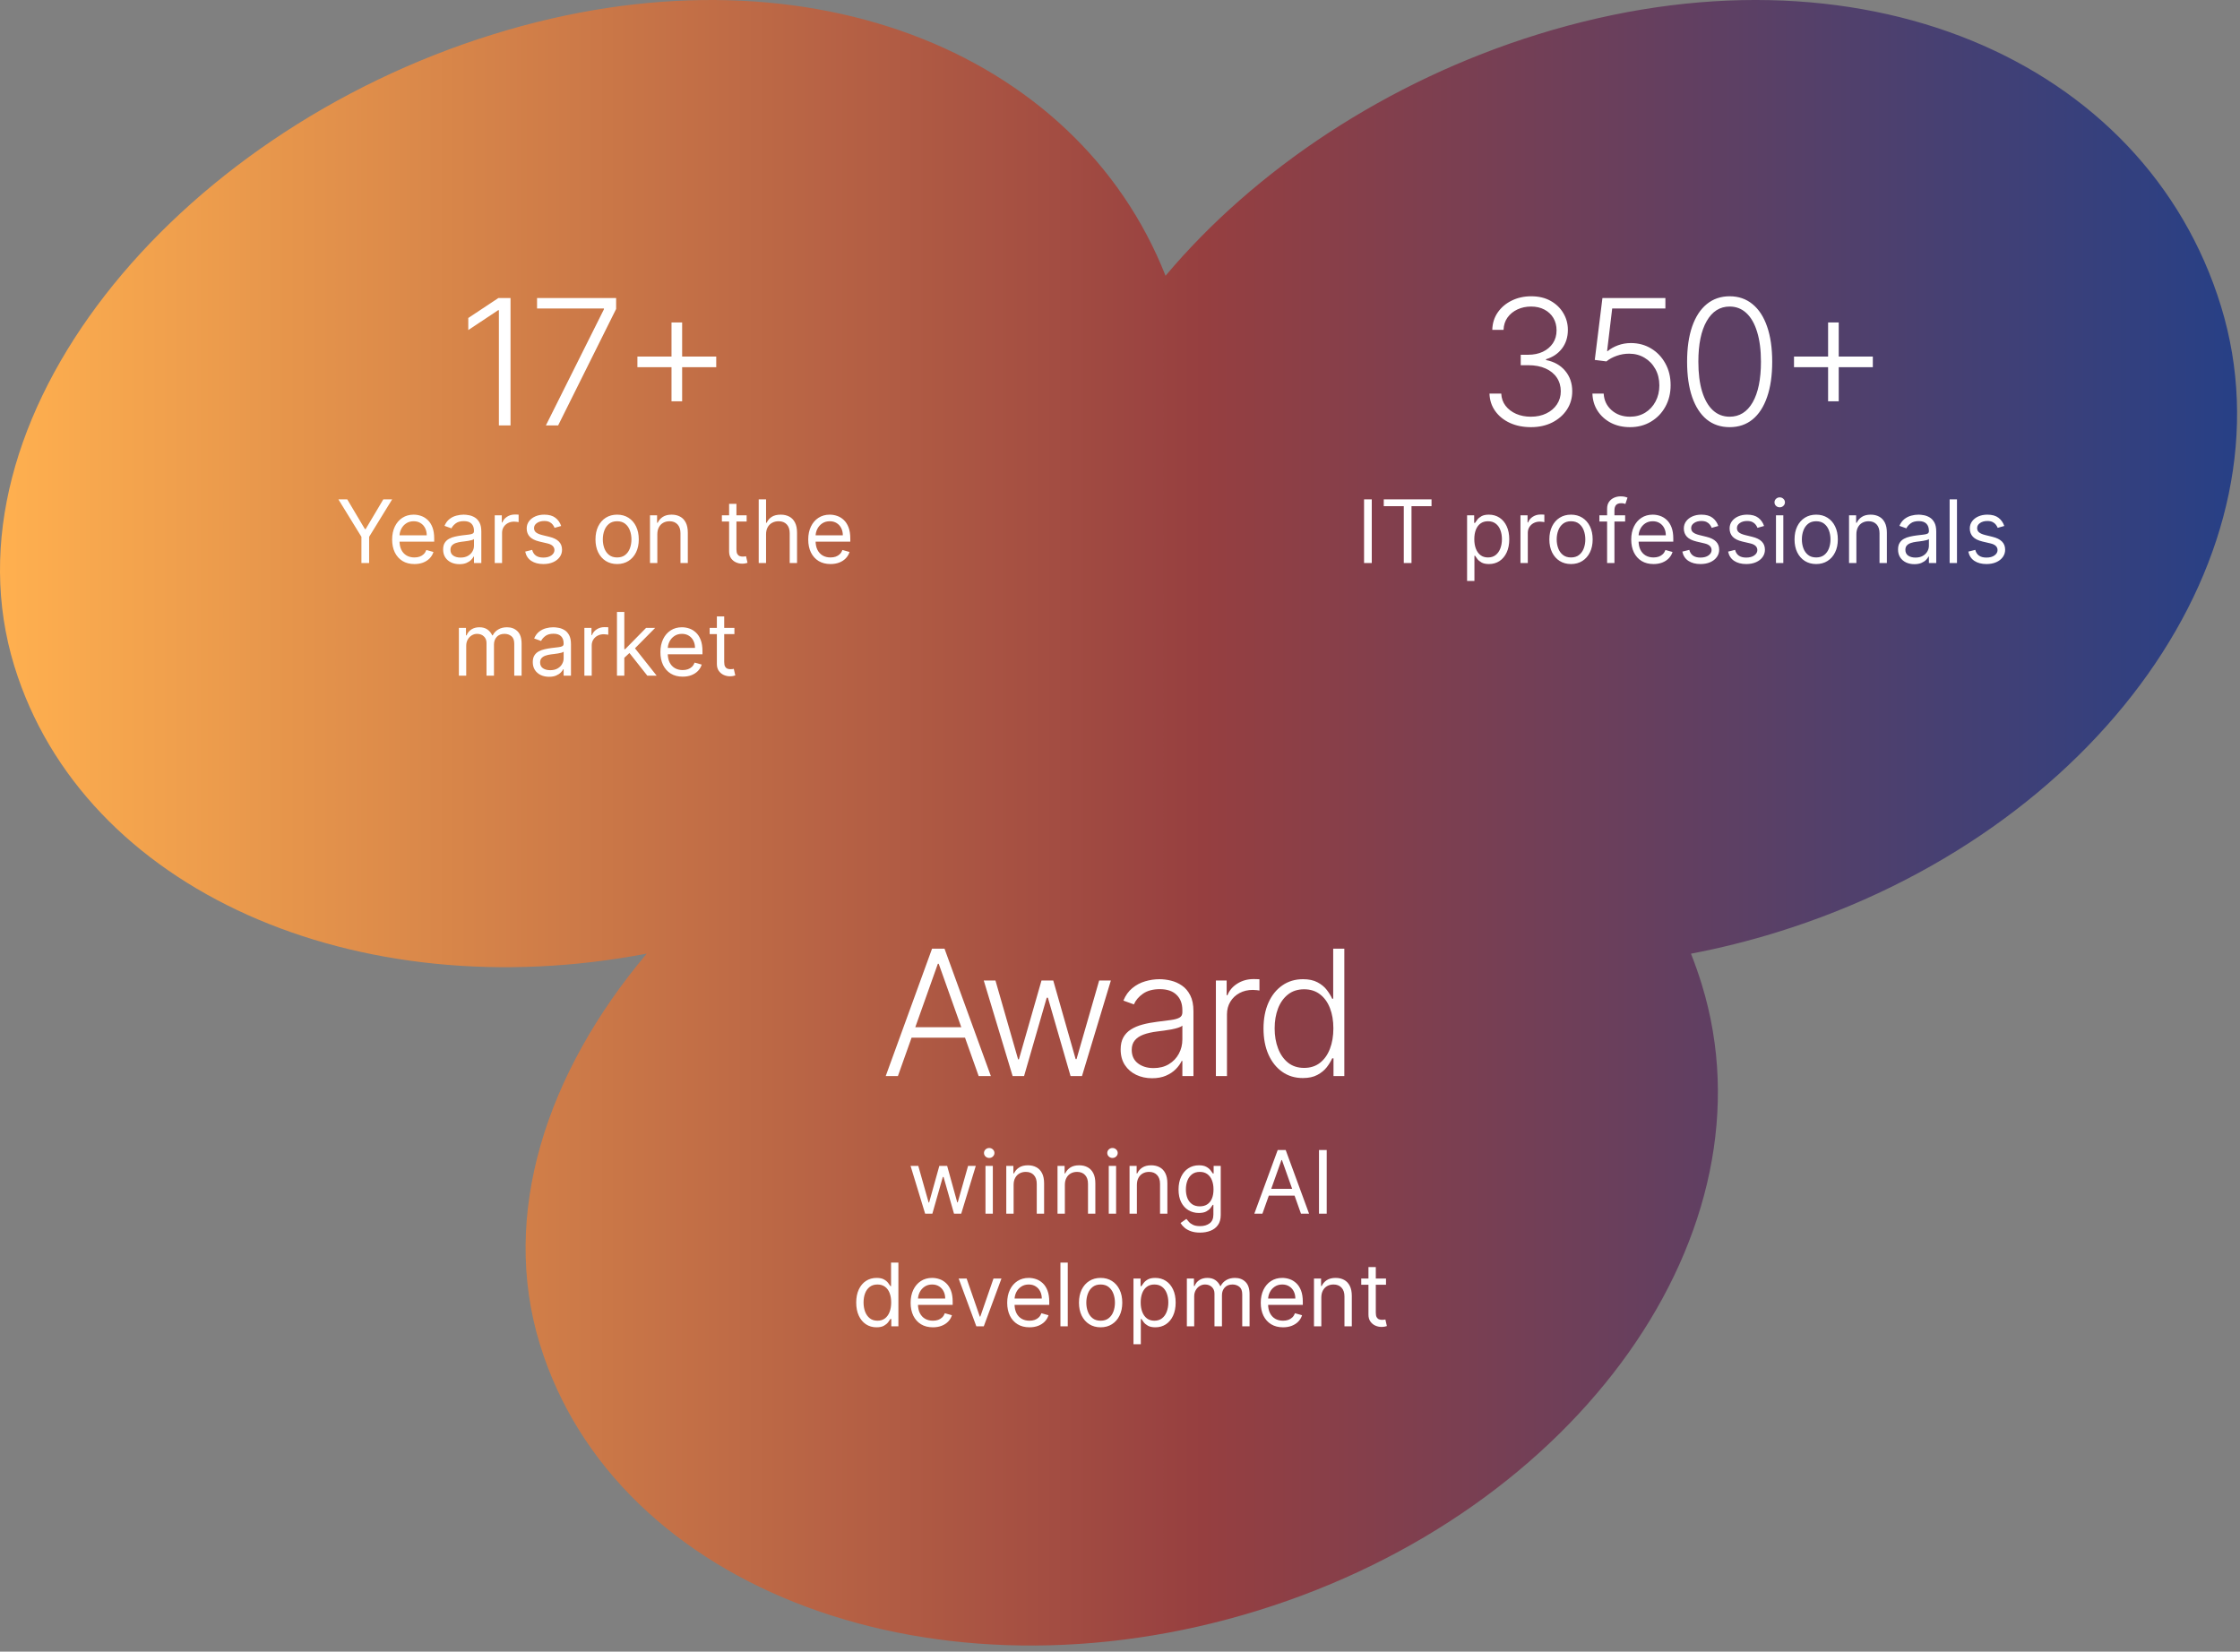 <svg width="358" height="264" viewBox="0 0 358 264" fill="none" xmlns="http://www.w3.org/2000/svg">
<rect x="0" y="0" width="358" height="264" fill="#808080" stroke="none"/>
<path d="M245.831 5.476C297.107 -10.416 342.842 9.554 354.957 48.928C367.072 88.302 335.325 133.104 284.049 148.996C279.442 150.424 274.835 151.567 270.255 152.441C270.889 154.043 271.466 155.681 271.98 157.354C284.095 196.728 252.348 241.529 201.072 257.421C149.796 273.312 98.407 254.277 86.293 214.902C79.883 194.069 87.335 171.456 103.369 152.424C56.936 161.325 13.326 142.337 2.293 106.477C-9.821 67.102 27.578 21.367 78.855 5.476C127.98 -9.749 172.018 7.943 186.279 44.078C200.551 27.105 221.647 12.971 245.831 5.476Z" fill="url(#paint0_linear_25350_34023)"/>
<path d="M81.593 47.636V68H79.734V49.585H79.614L74.842 52.757V50.828L79.654 47.636H81.593ZM87.244 68L96.521 49.436V49.307H85.832V47.636H98.47V49.386L89.203 68H87.244ZM107.321 64.142V51.544H109.021V64.142H107.321ZM101.872 58.693V56.993H114.47V58.693H101.872Z" fill="white"/>
<path d="M54.084 79.818H55.496L58.32 84.571H58.439L61.263 79.818H62.675L58.996 85.804V90H57.763V85.804L54.084 79.818ZM66.232 90.159C65.496 90.159 64.862 89.997 64.328 89.672C63.798 89.344 63.389 88.886 63.1 88.3C62.815 87.71 62.672 87.024 62.672 86.242C62.672 85.459 62.815 84.77 63.1 84.173C63.389 83.573 63.789 83.106 64.303 82.771C64.82 82.433 65.424 82.264 66.113 82.264C66.511 82.264 66.903 82.331 67.291 82.463C67.679 82.596 68.032 82.811 68.35 83.109C68.668 83.404 68.922 83.796 69.111 84.283C69.3 84.77 69.394 85.37 69.394 86.082V86.579H63.508V85.565H68.201C68.201 85.135 68.115 84.75 67.942 84.412C67.773 84.074 67.531 83.807 67.217 83.612C66.905 83.416 66.537 83.318 66.113 83.318C65.646 83.318 65.241 83.434 64.9 83.666C64.562 83.895 64.302 84.193 64.119 84.561C63.937 84.929 63.846 85.323 63.846 85.744V86.421C63.846 86.997 63.945 87.486 64.144 87.887C64.346 88.285 64.626 88.588 64.984 88.797C65.342 89.002 65.758 89.105 66.232 89.105C66.54 89.105 66.819 89.062 67.067 88.976C67.319 88.886 67.536 88.754 67.719 88.578C67.901 88.399 68.042 88.177 68.141 87.912L69.275 88.23C69.156 88.615 68.955 88.953 68.673 89.244C68.391 89.533 68.043 89.758 67.629 89.921C67.215 90.079 66.749 90.159 66.232 90.159ZM73.426 90.179C72.942 90.179 72.503 90.088 72.109 89.906C71.714 89.72 71.401 89.453 71.169 89.105C70.937 88.754 70.821 88.329 70.821 87.832C70.821 87.395 70.907 87.04 71.079 86.769C71.252 86.493 71.482 86.278 71.771 86.122C72.059 85.966 72.377 85.85 72.725 85.774C73.076 85.695 73.429 85.632 73.784 85.585C74.248 85.526 74.624 85.481 74.913 85.451C75.204 85.418 75.416 85.363 75.549 85.287C75.685 85.211 75.753 85.078 75.753 84.889V84.849C75.753 84.359 75.619 83.978 75.35 83.706C75.085 83.434 74.682 83.298 74.142 83.298C73.582 83.298 73.143 83.421 72.825 83.666C72.506 83.912 72.283 84.173 72.153 84.452L71.04 84.054C71.239 83.59 71.504 83.229 71.835 82.97C72.17 82.708 72.534 82.526 72.929 82.423C73.327 82.317 73.718 82.264 74.102 82.264C74.347 82.264 74.629 82.294 74.947 82.354C75.269 82.41 75.579 82.528 75.877 82.707C76.179 82.886 76.429 83.156 76.628 83.517C76.827 83.878 76.926 84.362 76.926 84.969V90H75.753V88.966H75.693C75.614 89.132 75.481 89.309 75.295 89.498C75.11 89.687 74.863 89.847 74.555 89.98C74.246 90.113 73.87 90.179 73.426 90.179ZM73.605 89.125C74.069 89.125 74.46 89.034 74.778 88.852C75.1 88.669 75.342 88.434 75.504 88.146C75.67 87.857 75.753 87.554 75.753 87.236V86.162C75.703 86.222 75.594 86.276 75.425 86.326C75.259 86.372 75.067 86.414 74.848 86.45C74.632 86.483 74.422 86.513 74.217 86.54C74.014 86.563 73.85 86.583 73.724 86.599C73.419 86.639 73.134 86.704 72.869 86.793C72.607 86.879 72.395 87.01 72.233 87.186C72.074 87.358 71.994 87.594 71.994 87.892C71.994 88.3 72.145 88.608 72.447 88.817C72.752 89.022 73.138 89.125 73.605 89.125ZM79.068 90V82.364H80.201V83.517H80.281C80.42 83.139 80.672 82.833 81.036 82.597C81.401 82.362 81.812 82.244 82.269 82.244C82.356 82.244 82.463 82.246 82.593 82.249C82.722 82.253 82.82 82.258 82.886 82.264V83.457C82.846 83.447 82.755 83.433 82.612 83.413C82.473 83.389 82.326 83.378 82.17 83.378C81.799 83.378 81.467 83.456 81.176 83.612C80.887 83.764 80.659 83.976 80.49 84.248C80.324 84.516 80.241 84.823 80.241 85.168V90H79.068ZM89.686 84.074L88.632 84.372C88.565 84.197 88.468 84.026 88.338 83.86C88.212 83.691 88.04 83.552 87.821 83.442C87.603 83.333 87.323 83.278 86.981 83.278C86.514 83.278 86.124 83.386 85.813 83.602C85.505 83.814 85.35 84.084 85.35 84.412C85.35 84.704 85.457 84.934 85.669 85.103C85.881 85.272 86.212 85.413 86.663 85.526L87.796 85.804C88.479 85.97 88.988 86.223 89.323 86.565C89.657 86.903 89.825 87.338 89.825 87.872C89.825 88.31 89.699 88.701 89.447 89.046C89.198 89.39 88.85 89.662 88.403 89.861C87.956 90.06 87.435 90.159 86.842 90.159C86.063 90.159 85.418 89.99 84.908 89.652C84.398 89.314 84.074 88.82 83.939 88.171L85.052 87.892C85.158 88.303 85.359 88.611 85.654 88.817C85.952 89.022 86.341 89.125 86.822 89.125C87.369 89.125 87.803 89.009 88.125 88.777C88.449 88.542 88.612 88.26 88.612 87.932C88.612 87.667 88.519 87.445 88.333 87.266C88.148 87.083 87.863 86.947 87.478 86.858L86.206 86.56C85.506 86.394 84.993 86.137 84.664 85.789C84.34 85.438 84.177 84.999 84.177 84.472C84.177 84.041 84.298 83.66 84.54 83.328C84.785 82.997 85.118 82.737 85.539 82.548C85.964 82.359 86.444 82.264 86.981 82.264C87.737 82.264 88.33 82.43 88.761 82.761C89.195 83.093 89.503 83.53 89.686 84.074ZM98.631 90.159C97.941 90.159 97.337 89.995 96.816 89.667C96.299 89.339 95.895 88.88 95.603 88.29C95.315 87.7 95.171 87.01 95.171 86.222C95.171 85.426 95.315 84.732 95.603 84.138C95.895 83.545 96.299 83.085 96.816 82.756C97.337 82.428 97.941 82.264 98.631 82.264C99.32 82.264 99.923 82.428 100.44 82.756C100.961 83.085 101.365 83.545 101.654 84.138C101.945 84.732 102.091 85.426 102.091 86.222C102.091 87.01 101.945 87.7 101.654 88.29C101.365 88.88 100.961 89.339 100.44 89.667C99.923 89.995 99.32 90.159 98.631 90.159ZM98.631 89.105C99.154 89.105 99.585 88.971 99.923 88.702C100.261 88.434 100.512 88.081 100.674 87.644C100.837 87.206 100.918 86.732 100.918 86.222C100.918 85.711 100.837 85.236 100.674 84.795C100.512 84.354 100.261 83.998 99.923 83.726C99.585 83.454 99.154 83.318 98.631 83.318C98.107 83.318 97.676 83.454 97.338 83.726C97 83.998 96.75 84.354 96.588 84.795C96.425 85.236 96.344 85.711 96.344 86.222C96.344 86.732 96.425 87.206 96.588 87.644C96.75 88.081 97 88.434 97.338 88.702C97.676 88.971 98.107 89.105 98.631 89.105ZM105.055 85.406V90H103.882V82.364H105.016V83.557H105.115C105.294 83.169 105.566 82.858 105.93 82.622C106.295 82.383 106.766 82.264 107.342 82.264C107.859 82.264 108.312 82.37 108.7 82.582C109.087 82.791 109.389 83.109 109.604 83.537C109.82 83.961 109.928 84.498 109.928 85.148V90H108.754V85.227C108.754 84.627 108.598 84.16 108.287 83.825C107.975 83.487 107.548 83.318 107.004 83.318C106.63 83.318 106.295 83.399 106 83.562C105.708 83.724 105.478 83.961 105.309 84.273C105.14 84.584 105.055 84.962 105.055 85.406ZM119.33 82.364V83.358H115.373V82.364H119.33ZM116.526 80.534H117.699V87.812C117.699 88.144 117.747 88.392 117.844 88.558C117.943 88.721 118.069 88.83 118.221 88.886C118.377 88.939 118.541 88.966 118.714 88.966C118.843 88.966 118.949 88.959 119.032 88.946C119.115 88.93 119.181 88.916 119.231 88.906L119.469 89.96C119.39 89.99 119.279 90.02 119.136 90.05C118.994 90.083 118.813 90.099 118.594 90.099C118.263 90.099 117.938 90.028 117.62 89.886C117.305 89.743 117.043 89.526 116.834 89.234C116.629 88.943 116.526 88.575 116.526 88.131V80.534ZM122.432 85.406V90H121.259V79.818H122.432V83.557H122.532C122.711 83.162 122.979 82.849 123.337 82.617C123.698 82.382 124.179 82.264 124.779 82.264C125.299 82.264 125.755 82.369 126.146 82.577C126.537 82.783 126.84 83.099 127.056 83.527C127.275 83.951 127.384 84.492 127.384 85.148V90H126.211V85.227C126.211 84.621 126.053 84.152 125.738 83.82C125.427 83.486 124.994 83.318 124.441 83.318C124.056 83.318 123.712 83.399 123.407 83.562C123.105 83.724 122.866 83.961 122.691 84.273C122.518 84.584 122.432 84.962 122.432 85.406ZM132.732 90.159C131.996 90.159 131.362 89.997 130.828 89.672C130.298 89.344 129.888 88.886 129.6 88.3C129.315 87.71 129.173 87.024 129.173 86.242C129.173 85.459 129.315 84.77 129.6 84.173C129.888 83.573 130.289 83.106 130.803 82.771C131.32 82.433 131.923 82.264 132.613 82.264C133.011 82.264 133.403 82.331 133.791 82.463C134.179 82.596 134.532 82.811 134.85 83.109C135.168 83.404 135.422 83.796 135.611 84.283C135.8 84.77 135.894 85.37 135.894 86.082V86.579H130.008V85.565H134.701C134.701 85.135 134.615 84.75 134.442 84.412C134.273 84.074 134.031 83.807 133.717 83.612C133.405 83.416 133.037 83.318 132.613 83.318C132.146 83.318 131.741 83.434 131.4 83.666C131.062 83.895 130.802 84.193 130.619 84.561C130.437 84.929 130.346 85.323 130.346 85.744V86.421C130.346 86.997 130.445 87.486 130.644 87.887C130.846 88.285 131.126 88.588 131.484 88.797C131.842 89.002 132.258 89.105 132.732 89.105C133.04 89.105 133.319 89.062 133.567 88.976C133.819 88.886 134.036 88.754 134.219 88.578C134.401 88.399 134.542 88.177 134.641 87.912L135.775 88.23C135.655 88.615 135.455 88.953 135.173 89.244C134.892 89.533 134.544 89.758 134.129 89.921C133.715 90.079 133.249 90.159 132.732 90.159ZM73.339 108V100.364H74.473V101.557H74.572C74.731 101.149 74.988 100.833 75.343 100.607C75.697 100.379 76.123 100.264 76.62 100.264C77.124 100.264 77.543 100.379 77.878 100.607C78.216 100.833 78.48 101.149 78.669 101.557H78.748C78.944 101.162 79.237 100.849 79.628 100.617C80.019 100.382 80.488 100.264 81.035 100.264C81.718 100.264 82.276 100.478 82.71 100.906C83.145 101.33 83.362 101.991 83.362 102.889V108H82.189V102.889C82.189 102.326 82.034 101.923 81.726 101.681C81.418 101.439 81.055 101.318 80.637 101.318C80.1 101.318 79.684 101.481 79.389 101.805C79.094 102.127 78.947 102.535 78.947 103.028V108H77.754V102.77C77.754 102.336 77.613 101.986 77.331 101.721C77.05 101.452 76.687 101.318 76.243 101.318C75.938 101.318 75.653 101.399 75.387 101.562C75.126 101.724 74.913 101.95 74.751 102.238C74.592 102.523 74.512 102.853 74.512 103.227V108H73.339ZM87.754 108.179C87.27 108.179 86.831 108.088 86.437 107.906C86.042 107.72 85.729 107.453 85.497 107.105C85.265 106.754 85.149 106.33 85.149 105.832C85.149 105.395 85.235 105.04 85.408 104.768C85.58 104.493 85.81 104.278 86.099 104.122C86.387 103.966 86.705 103.85 87.053 103.774C87.405 103.695 87.757 103.632 88.112 103.585C88.576 103.526 88.952 103.481 89.241 103.451C89.532 103.418 89.745 103.363 89.877 103.287C90.013 103.211 90.081 103.078 90.081 102.889V102.849C90.081 102.359 89.947 101.978 89.678 101.706C89.413 101.434 89.01 101.298 88.47 101.298C87.91 101.298 87.471 101.421 87.153 101.666C86.835 101.911 86.611 102.173 86.481 102.452L85.368 102.054C85.567 101.59 85.832 101.229 86.163 100.97C86.498 100.708 86.863 100.526 87.257 100.423C87.655 100.317 88.046 100.264 88.43 100.264C88.676 100.264 88.957 100.294 89.275 100.354C89.597 100.41 89.907 100.528 90.205 100.707C90.507 100.886 90.757 101.156 90.956 101.517C91.155 101.878 91.254 102.362 91.254 102.969V108H90.081V106.966H90.021C89.942 107.132 89.809 107.309 89.624 107.498C89.438 107.687 89.191 107.848 88.883 107.98C88.575 108.113 88.198 108.179 87.754 108.179ZM87.933 107.125C88.397 107.125 88.788 107.034 89.106 106.852C89.428 106.669 89.67 106.434 89.832 106.146C89.998 105.857 90.081 105.554 90.081 105.236V104.162C90.031 104.222 89.922 104.276 89.753 104.326C89.587 104.372 89.395 104.414 89.176 104.45C88.961 104.483 88.75 104.513 88.545 104.54C88.343 104.563 88.178 104.583 88.052 104.599C87.748 104.639 87.463 104.704 87.197 104.793C86.936 104.879 86.723 105.01 86.561 105.186C86.402 105.358 86.322 105.594 86.322 105.892C86.322 106.3 86.473 106.608 86.775 106.817C87.08 107.022 87.466 107.125 87.933 107.125ZM93.396 108V100.364H94.529V101.517H94.609C94.748 101.139 95 100.833 95.365 100.597C95.729 100.362 96.14 100.244 96.597 100.244C96.684 100.244 96.791 100.246 96.921 100.249C97.05 100.253 97.148 100.258 97.214 100.264V101.457C97.174 101.447 97.083 101.433 96.941 101.413C96.801 101.389 96.654 101.378 96.498 101.378C96.127 101.378 95.795 101.456 95.504 101.612C95.215 101.764 94.987 101.976 94.818 102.248C94.652 102.516 94.569 102.823 94.569 103.168V108H93.396ZM99.698 105.216L99.679 103.764H99.917L103.258 100.364H104.71L101.15 103.963H101.051L99.698 105.216ZM98.605 108V97.818H99.778V108H98.605ZM103.457 108L100.474 104.222L101.309 103.406L104.948 108H103.457ZM109.107 108.159C108.371 108.159 107.737 107.997 107.203 107.672C106.673 107.344 106.263 106.886 105.975 106.3C105.69 105.71 105.548 105.024 105.548 104.241C105.548 103.459 105.69 102.77 105.975 102.173C106.263 101.573 106.664 101.106 107.178 100.771C107.695 100.433 108.298 100.264 108.988 100.264C109.386 100.264 109.778 100.33 110.166 100.463C110.554 100.596 110.907 100.811 111.225 101.109C111.543 101.404 111.797 101.795 111.986 102.283C112.175 102.77 112.269 103.37 112.269 104.082V104.58H106.383V103.565H111.076C111.076 103.134 110.99 102.75 110.817 102.412C110.648 102.074 110.406 101.807 110.092 101.612C109.78 101.416 109.412 101.318 108.988 101.318C108.521 101.318 108.116 101.434 107.775 101.666C107.437 101.895 107.177 102.193 106.994 102.561C106.812 102.929 106.721 103.323 106.721 103.744V104.42C106.721 104.997 106.82 105.486 107.019 105.887C107.221 106.285 107.501 106.588 107.859 106.797C108.217 107.002 108.633 107.105 109.107 107.105C109.415 107.105 109.694 107.062 109.942 106.976C110.194 106.886 110.411 106.754 110.594 106.578C110.776 106.399 110.917 106.177 111.016 105.912L112.15 106.23C112.03 106.615 111.83 106.953 111.548 107.244C111.267 107.533 110.919 107.758 110.504 107.92C110.09 108.08 109.624 108.159 109.107 108.159ZM117.375 100.364V101.358H113.418V100.364H117.375ZM114.571 98.534H115.744V105.812C115.744 106.144 115.792 106.393 115.888 106.558C115.988 106.721 116.114 106.83 116.266 106.886C116.422 106.939 116.586 106.966 116.758 106.966C116.888 106.966 116.994 106.959 117.077 106.946C117.16 106.929 117.226 106.916 117.276 106.906L117.514 107.96C117.435 107.99 117.324 108.02 117.181 108.05C117.039 108.083 116.858 108.099 116.639 108.099C116.308 108.099 115.983 108.028 115.665 107.886C115.35 107.743 115.088 107.526 114.879 107.234C114.674 106.943 114.571 106.575 114.571 106.131V98.534Z" fill="white"/>
<path d="M244.674 68.278C243.422 68.278 242.301 68.053 241.314 67.602C240.326 67.145 239.544 66.512 238.967 65.703C238.39 64.894 238.085 63.963 238.052 62.909H239.932C239.965 63.651 240.193 64.301 240.618 64.858C241.042 65.408 241.605 65.839 242.308 66.151C243.011 66.456 243.793 66.608 244.655 66.608C245.596 66.608 246.424 66.432 247.14 66.081C247.863 65.73 248.426 65.249 248.831 64.639C249.242 64.023 249.447 63.327 249.447 62.551C249.447 61.729 249.238 61.003 248.821 60.374C248.403 59.744 247.803 59.253 247.021 58.902C246.246 58.551 245.317 58.375 244.237 58.375H243.044V56.705H244.237C245.119 56.705 245.898 56.545 246.574 56.227C247.256 55.903 247.793 55.448 248.184 54.865C248.576 54.282 248.771 53.596 248.771 52.807C248.771 52.058 248.602 51.398 248.264 50.828C247.926 50.258 247.449 49.811 246.832 49.486C246.222 49.161 245.51 48.999 244.694 48.999C243.906 48.999 243.183 49.151 242.527 49.456C241.871 49.761 241.34 50.192 240.936 50.749C240.538 51.305 240.326 51.965 240.299 52.727H238.5C238.526 51.667 238.818 50.735 239.375 49.933C239.938 49.124 240.684 48.495 241.612 48.044C242.547 47.587 243.581 47.358 244.714 47.358C245.914 47.358 246.951 47.603 247.826 48.094C248.701 48.584 249.378 49.237 249.855 50.053C250.339 50.861 250.581 51.753 250.581 52.727C250.581 53.887 250.266 54.882 249.636 55.71C249.006 56.532 248.158 57.102 247.091 57.42V57.55C248.39 57.808 249.411 58.385 250.153 59.28C250.902 60.168 251.277 61.258 251.277 62.551C251.277 63.638 250.992 64.616 250.422 65.484C249.852 66.346 249.069 67.029 248.075 67.533C247.087 68.03 245.954 68.278 244.674 68.278ZM260.508 68.278C259.374 68.278 258.36 68.05 257.465 67.592C256.577 67.128 255.867 66.492 255.337 65.683C254.813 64.874 254.535 63.95 254.502 62.909H256.302C256.361 63.99 256.786 64.878 257.574 65.574C258.363 66.263 259.341 66.608 260.508 66.608C261.416 66.608 262.224 66.392 262.934 65.962C263.643 65.524 264.197 64.928 264.594 64.172C264.999 63.41 265.201 62.551 265.201 61.597C265.194 60.602 264.979 59.727 264.554 58.972C264.13 58.209 263.554 57.613 262.824 57.182C262.102 56.751 261.29 56.535 260.388 56.535C259.706 56.529 259.036 56.642 258.38 56.874C257.724 57.106 257.177 57.404 256.739 57.769L254.88 57.53L256.103 47.636H266.165V49.307H257.664L256.849 56.118H256.948C257.399 55.74 257.946 55.432 258.589 55.193C259.238 54.955 259.924 54.835 260.647 54.835C261.847 54.835 262.924 55.124 263.878 55.7C264.84 56.277 265.599 57.072 266.155 58.087C266.719 59.094 267.001 60.254 267.001 61.567C267.001 62.853 266.719 64.003 266.155 65.017C265.599 66.025 264.83 66.82 263.849 67.403C262.874 67.987 261.76 68.278 260.508 68.278ZM276.435 68.278C275.003 68.278 273.78 67.867 272.766 67.046C271.759 66.217 270.983 65.02 270.439 63.456C269.903 61.892 269.634 60.012 269.634 57.818C269.634 55.631 269.903 53.758 270.439 52.2C270.983 50.636 271.762 49.439 272.776 48.611C273.797 47.776 275.017 47.358 276.435 47.358C277.854 47.358 279.07 47.776 280.084 48.611C281.105 49.439 281.884 50.636 282.421 52.2C282.965 53.758 283.236 55.631 283.236 57.818C283.236 60.012 282.965 61.892 282.421 63.456C281.884 65.02 281.109 66.217 280.094 67.046C279.087 67.867 277.867 68.278 276.435 68.278ZM276.435 66.608C278.006 66.608 279.233 65.842 280.114 64.311C280.996 62.773 281.437 60.609 281.437 57.818C281.437 55.962 281.234 54.378 280.83 53.065C280.432 51.746 279.859 50.739 279.11 50.043C278.367 49.347 277.476 48.999 276.435 48.999C274.877 48.999 273.654 49.774 272.766 51.325C271.878 52.87 271.434 55.034 271.434 57.818C271.434 59.674 271.633 61.258 272.03 62.571C272.435 63.883 273.008 64.885 273.751 65.574C274.5 66.263 275.394 66.608 276.435 66.608ZM292.169 64.142V51.544H293.869V64.142H292.169ZM286.72 58.693V56.993H299.318V58.693H286.72Z" fill="white"/>
<path d="M219.238 79.818V90H218.005V79.818H219.238ZM221.154 80.912V79.818H228.79V80.912H225.588V90H224.355V80.912H221.154ZM234.471 92.864V82.364H235.605V83.577H235.744C235.83 83.444 235.95 83.275 236.102 83.07C236.258 82.861 236.48 82.675 236.768 82.513C237.06 82.347 237.454 82.264 237.951 82.264C238.594 82.264 239.161 82.425 239.652 82.746C240.142 83.068 240.525 83.524 240.8 84.114C241.075 84.704 241.213 85.4 241.213 86.202C241.213 87.01 241.075 87.711 240.8 88.305C240.525 88.895 240.144 89.352 239.657 89.677C239.169 89.998 238.608 90.159 237.971 90.159C237.481 90.159 237.088 90.078 236.793 89.915C236.498 89.75 236.271 89.562 236.112 89.354C235.953 89.142 235.83 88.966 235.744 88.827H235.645V92.864H234.471ZM235.625 86.182C235.625 86.758 235.709 87.267 235.878 87.708C236.047 88.146 236.294 88.489 236.619 88.737C236.944 88.983 237.342 89.105 237.812 89.105C238.303 89.105 238.712 88.976 239.04 88.717C239.372 88.456 239.62 88.104 239.786 87.663C239.955 87.219 240.04 86.725 240.04 86.182C240.04 85.645 239.957 85.161 239.791 84.73C239.629 84.296 239.382 83.953 239.05 83.701C238.722 83.446 238.309 83.318 237.812 83.318C237.335 83.318 236.934 83.439 236.609 83.681C236.284 83.92 236.039 84.254 235.873 84.685C235.708 85.113 235.625 85.612 235.625 86.182ZM243.003 90V82.364H244.136V83.517H244.216C244.355 83.139 244.607 82.833 244.971 82.597C245.336 82.362 245.747 82.244 246.204 82.244C246.29 82.244 246.398 82.246 246.527 82.249C246.657 82.253 246.754 82.258 246.821 82.264V83.457C246.781 83.447 246.69 83.433 246.547 83.413C246.408 83.389 246.261 83.378 246.105 83.378C245.734 83.378 245.402 83.456 245.111 83.612C244.822 83.764 244.593 83.976 244.424 84.248C244.259 84.516 244.176 84.823 244.176 85.168V90H243.003ZM251.081 90.159C250.392 90.159 249.787 89.995 249.267 89.667C248.75 89.339 248.345 88.88 248.054 88.29C247.765 87.7 247.621 87.01 247.621 86.222C247.621 85.426 247.765 84.732 248.054 84.138C248.345 83.545 248.75 83.085 249.267 82.756C249.787 82.428 250.392 82.264 251.081 82.264C251.771 82.264 252.374 82.428 252.891 82.756C253.411 83.085 253.816 83.545 254.104 84.138C254.396 84.732 254.542 85.426 254.542 86.222C254.542 87.01 254.396 87.7 254.104 88.29C253.816 88.88 253.411 89.339 252.891 89.667C252.374 89.995 251.771 90.159 251.081 90.159ZM251.081 89.105C251.605 89.105 252.036 88.971 252.374 88.702C252.712 88.434 252.962 88.081 253.125 87.644C253.287 87.206 253.368 86.732 253.368 86.222C253.368 85.711 253.287 85.236 253.125 84.795C252.962 84.354 252.712 83.998 252.374 83.726C252.036 83.454 251.605 83.318 251.081 83.318C250.558 83.318 250.127 83.454 249.789 83.726C249.451 83.998 249.2 84.354 249.038 84.795C248.876 85.236 248.794 85.711 248.794 86.222C248.794 86.732 248.876 87.206 249.038 87.644C249.2 88.081 249.451 88.434 249.789 88.702C250.127 88.971 250.558 89.105 251.081 89.105ZM259.733 82.364V83.358H255.617V82.364H259.733ZM256.85 90V81.31C256.85 80.872 256.952 80.508 257.158 80.216C257.363 79.924 257.63 79.706 257.958 79.56C258.286 79.414 258.633 79.341 258.997 79.341C259.286 79.341 259.521 79.364 259.703 79.41C259.886 79.457 260.022 79.5 260.111 79.54L259.773 80.554C259.713 80.534 259.63 80.509 259.524 80.479C259.422 80.45 259.286 80.435 259.117 80.435C258.729 80.435 258.449 80.532 258.277 80.728C258.108 80.924 258.023 81.21 258.023 81.588V90H256.85ZM264.265 90.159C263.529 90.159 262.894 89.997 262.361 89.672C261.83 89.344 261.421 88.886 261.133 88.3C260.848 87.71 260.705 87.024 260.705 86.242C260.705 85.459 260.848 84.77 261.133 84.173C261.421 83.573 261.822 83.106 262.336 82.771C262.853 82.433 263.456 82.264 264.146 82.264C264.543 82.264 264.936 82.331 265.324 82.463C265.712 82.596 266.065 82.811 266.383 83.109C266.701 83.404 266.954 83.796 267.143 84.283C267.332 84.77 267.427 85.37 267.427 86.082V86.579H261.54V85.565H266.234C266.234 85.135 266.147 84.75 265.975 84.412C265.806 84.074 265.564 83.807 265.249 83.612C264.938 83.416 264.57 83.318 264.146 83.318C263.678 83.318 263.274 83.434 262.932 83.666C262.594 83.895 262.334 84.193 262.152 84.561C261.97 84.929 261.878 85.323 261.878 85.744V86.421C261.878 86.997 261.978 87.486 262.177 87.887C262.379 88.285 262.659 88.588 263.017 88.797C263.375 89.002 263.791 89.105 264.265 89.105C264.573 89.105 264.851 89.062 265.1 88.976C265.352 88.886 265.569 88.754 265.751 88.578C265.934 88.399 266.074 88.177 266.174 87.912L267.307 88.23C267.188 88.615 266.988 88.953 266.706 89.244C266.424 89.533 266.076 89.758 265.662 89.921C265.248 90.079 264.782 90.159 264.265 90.159ZM274.621 84.074L273.567 84.372C273.5 84.197 273.403 84.026 273.273 83.86C273.147 83.691 272.975 83.552 272.756 83.442C272.538 83.333 272.257 83.278 271.916 83.278C271.449 83.278 271.059 83.386 270.748 83.602C270.44 83.814 270.285 84.084 270.285 84.412C270.285 84.704 270.391 84.934 270.604 85.103C270.816 85.272 271.147 85.413 271.598 85.526L272.731 85.804C273.414 85.97 273.923 86.223 274.258 86.565C274.592 86.903 274.76 87.338 274.76 87.872C274.76 88.31 274.634 88.701 274.382 89.046C274.133 89.39 273.785 89.662 273.338 89.861C272.891 90.06 272.37 90.159 271.777 90.159C270.998 90.159 270.353 89.99 269.843 89.652C269.333 89.314 269.009 88.82 268.873 88.171L269.987 87.892C270.093 88.303 270.294 88.611 270.589 88.817C270.887 89.022 271.276 89.125 271.757 89.125C272.304 89.125 272.738 89.009 273.06 88.777C273.384 88.542 273.547 88.26 273.547 87.932C273.547 87.667 273.454 87.445 273.268 87.266C273.083 87.083 272.798 86.947 272.413 86.858L271.141 86.56C270.441 86.394 269.927 86.137 269.599 85.789C269.275 85.438 269.112 84.999 269.112 84.472C269.112 84.041 269.233 83.66 269.475 83.328C269.72 82.997 270.053 82.737 270.474 82.548C270.899 82.359 271.379 82.264 271.916 82.264C272.672 82.264 273.265 82.43 273.696 82.761C274.13 83.093 274.438 83.53 274.621 84.074ZM281.935 84.074L280.881 84.372C280.815 84.197 280.717 84.026 280.588 83.86C280.462 83.691 280.29 83.552 280.071 83.442C279.852 83.333 279.572 83.278 279.231 83.278C278.763 83.278 278.374 83.386 278.062 83.602C277.754 83.814 277.6 84.084 277.6 84.412C277.6 84.704 277.706 84.934 277.918 85.103C278.13 85.272 278.462 85.413 278.912 85.526L280.046 85.804C280.729 85.97 281.237 86.223 281.572 86.565C281.907 86.903 282.074 87.338 282.074 87.872C282.074 88.31 281.948 88.701 281.696 89.046C281.448 89.39 281.1 89.662 280.652 89.861C280.205 90.06 279.685 90.159 279.091 90.159C278.312 90.159 277.668 89.99 277.157 89.652C276.647 89.314 276.324 88.82 276.188 88.171L277.302 87.892C277.408 88.303 277.608 88.611 277.903 88.817C278.201 89.022 278.591 89.125 279.071 89.125C279.618 89.125 280.053 89.009 280.374 88.777C280.699 88.542 280.861 88.26 280.861 87.932C280.861 87.667 280.768 87.445 280.583 87.266C280.397 87.083 280.112 86.947 279.728 86.858L278.455 86.56C277.756 86.394 277.242 86.137 276.914 85.789C276.589 85.438 276.427 84.999 276.427 84.472C276.427 84.041 276.548 83.66 276.79 83.328C277.035 82.997 277.368 82.737 277.789 82.548C278.213 82.359 278.694 82.264 279.231 82.264C279.986 82.264 280.58 82.43 281.01 82.761C281.445 83.093 281.753 83.53 281.935 84.074ZM283.84 90V82.364H285.014V90H283.84ZM284.437 81.091C284.208 81.091 284.011 81.013 283.845 80.857C283.683 80.701 283.602 80.514 283.602 80.296C283.602 80.077 283.683 79.889 283.845 79.734C284.011 79.578 284.208 79.5 284.437 79.5C284.666 79.5 284.861 79.578 285.024 79.734C285.189 79.889 285.272 80.077 285.272 80.296C285.272 80.514 285.189 80.701 285.024 80.857C284.861 81.013 284.666 81.091 284.437 81.091ZM290.265 90.159C289.576 90.159 288.971 89.995 288.45 89.667C287.933 89.339 287.529 88.88 287.237 88.29C286.949 87.7 286.805 87.01 286.805 86.222C286.805 85.426 286.949 84.732 287.237 84.138C287.529 83.545 287.933 83.085 288.45 82.756C288.971 82.428 289.576 82.264 290.265 82.264C290.954 82.264 291.558 82.428 292.075 82.756C292.595 83.085 292.999 83.545 293.288 84.138C293.579 84.732 293.725 85.426 293.725 86.222C293.725 87.01 293.579 87.7 293.288 88.29C292.999 88.88 292.595 89.339 292.075 89.667C291.558 89.995 290.954 90.159 290.265 90.159ZM290.265 89.105C290.789 89.105 291.22 88.971 291.558 88.702C291.896 88.434 292.146 88.081 292.308 87.644C292.471 87.206 292.552 86.732 292.552 86.222C292.552 85.711 292.471 85.236 292.308 84.795C292.146 84.354 291.896 83.998 291.558 83.726C291.22 83.454 290.789 83.318 290.265 83.318C289.741 83.318 289.31 83.454 288.972 83.726C288.634 83.998 288.384 84.354 288.222 84.795C288.059 85.236 287.978 85.711 287.978 86.222C287.978 86.732 288.059 87.206 288.222 87.644C288.384 88.081 288.634 88.434 288.972 88.702C289.31 88.971 289.741 89.105 290.265 89.105ZM296.69 85.406V90H295.516V82.364H296.65V83.557H296.749C296.928 83.169 297.2 82.858 297.565 82.622C297.929 82.383 298.4 82.264 298.976 82.264C299.494 82.264 299.946 82.37 300.334 82.582C300.722 82.791 301.023 83.109 301.239 83.537C301.454 83.961 301.562 84.498 301.562 85.148V90H300.388V85.227C300.388 84.627 300.233 84.16 299.921 83.825C299.61 83.487 299.182 83.318 298.638 83.318C298.264 83.318 297.929 83.399 297.634 83.562C297.342 83.724 297.112 83.961 296.943 84.273C296.774 84.584 296.69 84.962 296.69 85.406ZM305.953 90.179C305.469 90.179 305.03 90.088 304.635 89.906C304.241 89.72 303.928 89.453 303.696 89.105C303.464 88.754 303.348 88.329 303.348 87.832C303.348 87.395 303.434 87.04 303.606 86.769C303.779 86.493 304.009 86.278 304.297 86.122C304.586 85.966 304.904 85.85 305.252 85.774C305.603 85.695 305.956 85.632 306.311 85.585C306.775 85.526 307.151 85.481 307.439 85.451C307.731 85.418 307.943 85.363 308.076 85.287C308.212 85.211 308.28 85.078 308.28 84.889V84.849C308.28 84.359 308.145 83.978 307.877 83.706C307.612 83.434 307.209 83.298 306.669 83.298C306.109 83.298 305.669 83.421 305.351 83.666C305.033 83.912 304.809 84.173 304.68 84.452L303.566 84.054C303.765 83.59 304.031 83.229 304.362 82.97C304.697 82.708 305.061 82.526 305.456 82.423C305.853 82.317 306.245 82.264 306.629 82.264C306.874 82.264 307.156 82.294 307.474 82.354C307.796 82.41 308.106 82.528 308.404 82.707C308.705 82.886 308.956 83.156 309.155 83.517C309.353 83.878 309.453 84.362 309.453 84.969V90H308.28V88.966H308.22C308.14 89.132 308.008 89.309 307.822 89.498C307.637 89.687 307.39 89.847 307.081 89.98C306.773 90.113 306.397 90.179 305.953 90.179ZM306.132 89.125C306.596 89.125 306.987 89.034 307.305 88.852C307.627 88.669 307.869 88.434 308.031 88.146C308.197 87.857 308.28 87.554 308.28 87.236V86.162C308.23 86.222 308.12 86.276 307.951 86.326C307.786 86.372 307.593 86.414 307.375 86.45C307.159 86.483 306.949 86.513 306.743 86.54C306.541 86.563 306.377 86.583 306.251 86.599C305.946 86.639 305.661 86.704 305.396 86.793C305.134 86.879 304.922 87.01 304.76 87.186C304.601 87.358 304.521 87.594 304.521 87.892C304.521 88.3 304.672 88.608 304.973 88.817C305.278 89.022 305.665 89.125 306.132 89.125ZM312.768 79.818V90H311.594V79.818H312.768ZM320.326 84.074L319.272 84.372C319.205 84.197 319.108 84.026 318.978 83.86C318.852 83.691 318.68 83.552 318.461 83.442C318.243 83.333 317.963 83.278 317.621 83.278C317.154 83.278 316.764 83.386 316.453 83.602C316.145 83.814 315.991 84.084 315.991 84.412C315.991 84.704 316.097 84.934 316.309 85.103C316.521 85.272 316.852 85.413 317.303 85.526L318.437 85.804C319.119 85.97 319.628 86.223 319.963 86.565C320.298 86.903 320.465 87.338 320.465 87.872C320.465 88.31 320.339 88.701 320.087 89.046C319.839 89.39 319.491 89.662 319.043 89.861C318.596 90.06 318.075 90.159 317.482 90.159C316.703 90.159 316.058 89.99 315.548 89.652C315.038 89.314 314.714 88.82 314.579 88.171L315.692 87.892C315.798 88.303 315.999 88.611 316.294 88.817C316.592 89.022 316.982 89.125 317.462 89.125C318.009 89.125 318.443 89.009 318.765 88.777C319.089 88.542 319.252 88.26 319.252 87.932C319.252 87.667 319.159 87.445 318.973 87.266C318.788 87.083 318.503 86.947 318.118 86.858L316.846 86.56C316.146 86.394 315.633 86.137 315.304 85.789C314.98 85.438 314.817 84.999 314.817 84.472C314.817 84.041 314.938 83.66 315.18 83.328C315.425 82.997 315.758 82.737 316.179 82.548C316.604 82.359 317.084 82.264 317.621 82.264C318.377 82.264 318.97 82.43 319.401 82.761C319.835 83.093 320.143 83.53 320.326 84.074Z" fill="white"/>
<path d="M143.506 172H141.557L148.964 151.636H150.953L158.361 172H156.412L150.028 154.053H149.889L143.506 172ZM144.908 164.195H155.01V165.865H144.908V164.195ZM161.839 172L157.226 156.727H159.095L162.714 169.325H162.844L166.453 156.727H168.332L171.912 169.295H172.051L175.67 156.727H177.54L172.926 172H171.097L167.477 159.482H167.288L163.669 172H161.839ZM184.126 172.348C183.204 172.348 182.362 172.169 181.6 171.811C180.838 171.446 180.231 170.923 179.781 170.24C179.33 169.551 179.104 168.715 179.104 167.734C179.104 166.979 179.247 166.342 179.532 165.825C179.817 165.308 180.221 164.884 180.745 164.553C181.269 164.221 181.888 163.959 182.604 163.767C183.32 163.575 184.109 163.426 184.971 163.32C185.826 163.214 186.549 163.121 187.138 163.041C187.735 162.962 188.189 162.836 188.501 162.663C188.812 162.491 188.968 162.213 188.968 161.828V161.47C188.968 160.429 188.656 159.611 188.033 159.014C187.417 158.411 186.529 158.109 185.369 158.109C184.268 158.109 183.37 158.351 182.674 158.835C181.985 159.319 181.501 159.889 181.222 160.545L179.542 159.939C179.887 159.104 180.364 158.437 180.974 157.94C181.584 157.437 182.266 157.075 183.022 156.857C183.778 156.631 184.543 156.518 185.319 156.518C185.902 156.518 186.509 156.595 187.138 156.747C187.775 156.9 188.365 157.165 188.908 157.543C189.452 157.914 189.893 158.434 190.231 159.104C190.569 159.767 190.738 160.608 190.738 161.629V172H188.968V169.584H188.859C188.647 170.035 188.332 170.472 187.914 170.896C187.496 171.321 186.973 171.669 186.343 171.94C185.713 172.212 184.974 172.348 184.126 172.348ZM184.364 170.727C185.306 170.727 186.121 170.518 186.81 170.101C187.5 169.683 188.03 169.13 188.401 168.44C188.779 167.744 188.968 166.979 188.968 166.143V163.936C188.835 164.062 188.613 164.175 188.302 164.274C187.997 164.374 187.642 164.463 187.238 164.543C186.84 164.616 186.442 164.679 186.045 164.732C185.647 164.785 185.289 164.831 184.971 164.871C184.109 164.977 183.373 165.143 182.763 165.368C182.154 165.593 181.686 165.905 181.362 166.303C181.037 166.694 180.874 167.197 180.874 167.814C180.874 168.742 181.206 169.461 181.869 169.972C182.531 170.475 183.363 170.727 184.364 170.727ZM194.326 172V156.727H196.046V159.074H196.175C196.48 158.305 197.011 157.685 197.766 157.214C198.529 156.737 199.39 156.499 200.352 156.499C200.497 156.499 200.66 156.502 200.839 156.509C201.018 156.515 201.167 156.522 201.286 156.528V158.328C201.207 158.315 201.068 158.295 200.869 158.268C200.67 158.242 200.454 158.229 200.222 158.229C199.427 158.229 198.718 158.398 198.094 158.736C197.478 159.067 196.991 159.528 196.633 160.118C196.275 160.708 196.096 161.381 196.096 162.136V172H194.326ZM208.22 172.318C206.967 172.318 205.87 171.987 204.929 171.324C203.988 170.661 203.252 169.736 202.722 168.55C202.198 167.363 201.936 165.981 201.936 164.403C201.936 162.832 202.198 161.457 202.722 160.277C203.252 159.09 203.991 158.169 204.939 157.513C205.887 156.85 206.991 156.518 208.25 156.518C209.178 156.518 209.95 156.684 210.567 157.016C211.183 157.34 211.677 157.745 212.048 158.229C212.42 158.713 212.708 159.183 212.913 159.641H213.073V151.636H214.852V172H213.122V169.166H212.913C212.708 169.63 212.416 170.107 212.038 170.598C211.661 171.082 211.16 171.49 210.537 171.821C209.921 172.152 209.148 172.318 208.22 172.318ZM208.429 170.697C209.417 170.697 210.259 170.429 210.955 169.892C211.651 169.348 212.181 168.603 212.546 167.655C212.917 166.7 213.102 165.607 213.102 164.374C213.102 163.154 212.92 162.077 212.555 161.142C212.191 160.201 211.661 159.465 210.965 158.935C210.269 158.398 209.423 158.129 208.429 158.129C207.408 158.129 206.546 158.408 205.844 158.964C205.148 159.515 204.617 160.26 204.253 161.202C203.895 162.143 203.716 163.2 203.716 164.374C203.716 165.56 203.898 166.631 204.263 167.585C204.627 168.54 205.158 169.299 205.854 169.862C206.556 170.419 207.415 170.697 208.429 170.697Z" fill="white"/>
<path d="M147.857 194L145.53 186.364H146.763L148.414 192.21H148.494L150.124 186.364H151.377L152.988 192.19H153.067L154.718 186.364H155.951L153.624 194H152.471L150.8 188.134H150.681L149.011 194H147.857ZM157.502 194V186.364H158.675V194H157.502ZM158.099 185.091C157.87 185.091 157.673 185.013 157.507 184.857C157.345 184.701 157.263 184.514 157.263 184.295C157.263 184.077 157.345 183.889 157.507 183.734C157.673 183.578 157.87 183.5 158.099 183.5C158.327 183.5 158.523 183.578 158.685 183.734C158.851 183.889 158.934 184.077 158.934 184.295C158.934 184.514 158.851 184.701 158.685 184.857C158.523 185.013 158.327 185.091 158.099 185.091ZM161.998 189.406V194H160.824V186.364H161.958V187.557H162.057C162.236 187.169 162.508 186.857 162.873 186.622C163.237 186.384 163.708 186.264 164.285 186.264C164.802 186.264 165.254 186.37 165.642 186.582C166.03 186.791 166.331 187.109 166.547 187.537C166.762 187.961 166.87 188.498 166.87 189.148V194H165.696V189.227C165.696 188.627 165.541 188.16 165.229 187.825C164.918 187.487 164.49 187.318 163.946 187.318C163.572 187.318 163.237 187.399 162.942 187.562C162.651 187.724 162.42 187.961 162.251 188.273C162.082 188.584 161.998 188.962 161.998 189.406ZM170.187 189.406V194H169.014V186.364H170.147V187.557H170.247C170.426 187.169 170.697 186.857 171.062 186.622C171.427 186.384 171.897 186.264 172.474 186.264C172.991 186.264 173.443 186.37 173.831 186.582C174.219 186.791 174.521 187.109 174.736 187.537C174.952 187.961 175.059 188.498 175.059 189.148V194H173.886V189.227C173.886 188.627 173.73 188.16 173.419 187.825C173.107 187.487 172.68 187.318 172.136 187.318C171.761 187.318 171.427 187.399 171.132 187.562C170.84 187.724 170.61 187.961 170.441 188.273C170.272 188.584 170.187 188.962 170.187 189.406ZM177.203 194V186.364H178.377V194H177.203ZM177.8 185.091C177.571 185.091 177.374 185.013 177.208 184.857C177.046 184.701 176.965 184.514 176.965 184.295C176.965 184.077 177.046 183.889 177.208 183.734C177.374 183.578 177.571 183.5 177.8 183.5C178.029 183.5 178.224 183.578 178.386 183.734C178.552 183.889 178.635 184.077 178.635 184.295C178.635 184.514 178.552 184.701 178.386 184.857C178.224 185.013 178.029 185.091 177.8 185.091ZM181.699 189.406V194H180.526V186.364H181.659V187.557H181.758C181.937 187.169 182.209 186.857 182.574 186.622C182.938 186.384 183.409 186.264 183.986 186.264C184.503 186.264 184.955 186.37 185.343 186.582C185.731 186.791 186.032 187.109 186.248 187.537C186.463 187.961 186.571 188.498 186.571 189.148V194H185.398V189.227C185.398 188.627 185.242 188.16 184.93 187.825C184.619 187.487 184.191 187.318 183.648 187.318C183.273 187.318 182.938 187.399 182.643 187.562C182.352 187.724 182.121 187.961 181.952 188.273C181.783 188.584 181.699 188.962 181.699 189.406ZM191.797 197.023C191.231 197.023 190.743 196.95 190.336 196.804C189.928 196.661 189.588 196.473 189.317 196.237C189.048 196.005 188.834 195.757 188.675 195.491L189.61 194.835C189.716 194.974 189.85 195.134 190.013 195.312C190.175 195.495 190.397 195.652 190.679 195.785C190.964 195.921 191.337 195.989 191.797 195.989C192.414 195.989 192.923 195.839 193.324 195.541C193.725 195.243 193.925 194.776 193.925 194.139V192.588H193.826C193.74 192.727 193.617 192.9 193.458 193.105C193.302 193.307 193.077 193.488 192.782 193.647C192.49 193.803 192.096 193.881 191.598 193.881C190.982 193.881 190.428 193.735 189.938 193.443C189.451 193.152 189.065 192.727 188.78 192.17C188.498 191.614 188.357 190.937 188.357 190.142C188.357 189.36 188.495 188.679 188.77 188.099C189.045 187.515 189.428 187.065 189.918 186.746C190.409 186.425 190.975 186.264 191.618 186.264C192.116 186.264 192.51 186.347 192.802 186.513C193.097 186.675 193.322 186.861 193.478 187.07C193.637 187.275 193.759 187.444 193.846 187.577H193.965V186.364H195.098V194.219C195.098 194.875 194.949 195.409 194.651 195.82C194.356 196.234 193.958 196.537 193.458 196.729C192.961 196.925 192.407 197.023 191.797 197.023ZM191.758 192.827C192.228 192.827 192.626 192.719 192.951 192.504C193.276 192.288 193.522 191.978 193.692 191.574C193.861 191.17 193.945 190.686 193.945 190.122C193.945 189.572 193.862 189.086 193.696 188.665C193.531 188.245 193.286 187.915 192.961 187.676C192.636 187.437 192.235 187.318 191.758 187.318C191.26 187.318 190.846 187.444 190.515 187.696C190.187 187.948 189.94 188.286 189.774 188.71C189.611 189.134 189.53 189.605 189.53 190.122C189.53 190.652 189.613 191.121 189.779 191.529C189.948 191.933 190.196 192.252 190.525 192.484C190.856 192.712 191.267 192.827 191.758 192.827ZM201.76 194H200.468L204.206 183.818H205.479L209.218 194H207.925L204.883 185.429H204.803L201.76 194ZM202.238 190.023H207.448V191.116H202.238V190.023ZM212.037 183.818V194H210.804V183.818H212.037ZM140.083 212.159C139.446 212.159 138.885 211.998 138.397 211.677C137.91 211.352 137.529 210.895 137.254 210.305C136.979 209.711 136.841 209.01 136.841 208.202C136.841 207.4 136.979 206.704 137.254 206.114C137.529 205.524 137.912 205.068 138.402 204.746C138.893 204.425 139.46 204.264 140.103 204.264C140.6 204.264 140.993 204.347 141.281 204.513C141.573 204.675 141.795 204.861 141.947 205.07C142.103 205.275 142.224 205.444 142.31 205.577H142.41V201.818H143.583V212H142.449V210.827H142.31C142.224 210.966 142.101 211.142 141.942 211.354C141.783 211.562 141.556 211.75 141.261 211.915C140.966 212.078 140.573 212.159 140.083 212.159ZM140.242 211.105C140.713 211.105 141.11 210.982 141.435 210.737C141.76 210.489 142.007 210.146 142.176 209.708C142.345 209.267 142.429 208.759 142.429 208.182C142.429 207.612 142.347 207.113 142.181 206.685C142.015 206.254 141.77 205.92 141.445 205.681C141.12 205.439 140.719 205.318 140.242 205.318C139.745 205.318 139.33 205.446 138.999 205.701C138.671 205.953 138.424 206.296 138.258 206.73C138.096 207.161 138.015 207.645 138.015 208.182C138.015 208.725 138.098 209.219 138.263 209.663C138.432 210.104 138.681 210.455 139.009 210.717C139.34 210.976 139.751 211.105 140.242 211.105ZM149.096 212.159C148.361 212.159 147.726 211.997 147.192 211.672C146.662 211.344 146.253 210.886 145.964 210.3C145.679 209.71 145.537 209.024 145.537 208.241C145.537 207.459 145.679 206.77 145.964 206.173C146.253 205.573 146.654 205.106 147.167 204.771C147.684 204.433 148.288 204.264 148.977 204.264C149.375 204.264 149.768 204.33 150.155 204.463C150.543 204.596 150.896 204.811 151.214 205.109C151.532 205.404 151.786 205.795 151.975 206.283C152.164 206.77 152.258 207.37 152.258 208.082V208.58H146.372V207.565H151.065C151.065 207.134 150.979 206.75 150.807 206.412C150.638 206.074 150.396 205.807 150.081 205.612C149.769 205.416 149.401 205.318 148.977 205.318C148.51 205.318 148.105 205.434 147.764 205.666C147.426 205.895 147.166 206.193 146.983 206.561C146.801 206.929 146.71 207.323 146.71 207.744V208.42C146.71 208.997 146.809 209.486 147.008 209.887C147.21 210.285 147.491 210.588 147.848 210.797C148.206 211.002 148.622 211.105 149.096 211.105C149.405 211.105 149.683 211.062 149.932 210.976C150.183 210.886 150.401 210.754 150.583 210.578C150.765 210.399 150.906 210.177 151.005 209.912L152.139 210.23C152.02 210.615 151.819 210.953 151.537 211.244C151.256 211.533 150.908 211.758 150.493 211.92C150.079 212.08 149.613 212.159 149.096 212.159ZM160.055 204.364L157.231 212H156.038L153.214 204.364H154.487L156.595 210.449H156.674L158.782 204.364H160.055ZM164.532 212.159C163.796 212.159 163.161 211.997 162.628 211.672C162.097 211.344 161.688 210.886 161.4 210.3C161.115 209.71 160.972 209.024 160.972 208.241C160.972 207.459 161.115 206.77 161.4 206.173C161.688 205.573 162.089 205.106 162.603 204.771C163.12 204.433 163.723 204.264 164.413 204.264C164.81 204.264 165.203 204.33 165.591 204.463C165.979 204.596 166.332 204.811 166.65 205.109C166.968 205.404 167.222 205.795 167.41 206.283C167.599 206.77 167.694 207.37 167.694 208.082V208.58H161.807V207.565H166.501C166.501 207.134 166.414 206.75 166.242 206.412C166.073 206.074 165.831 205.807 165.516 205.612C165.205 205.416 164.837 205.318 164.413 205.318C163.945 205.318 163.541 205.434 163.2 205.666C162.861 205.895 162.601 206.193 162.419 206.561C162.237 206.929 162.146 207.323 162.146 207.744V208.42C162.146 208.997 162.245 209.486 162.444 209.887C162.646 210.285 162.926 210.588 163.284 210.797C163.642 211.002 164.058 211.105 164.532 211.105C164.84 211.105 165.119 211.062 165.367 210.976C165.619 210.886 165.836 210.754 166.018 210.578C166.201 210.399 166.342 210.177 166.441 209.912L167.575 210.23C167.455 210.615 167.255 210.953 166.973 211.244C166.691 211.533 166.343 211.758 165.929 211.92C165.515 212.08 165.049 212.159 164.532 212.159ZM170.652 201.818V212H169.479V201.818H170.652ZM175.903 212.159C175.214 212.159 174.609 211.995 174.089 211.667C173.571 211.339 173.167 210.88 172.875 210.29C172.587 209.7 172.443 209.01 172.443 208.222C172.443 207.426 172.587 206.732 172.875 206.138C173.167 205.545 173.571 205.085 174.089 204.756C174.609 204.428 175.214 204.264 175.903 204.264C176.593 204.264 177.196 204.428 177.713 204.756C178.233 205.085 178.638 205.545 178.926 206.138C179.218 206.732 179.363 207.426 179.363 208.222C179.363 209.01 179.218 209.7 178.926 210.29C178.638 210.88 178.233 211.339 177.713 211.667C177.196 211.995 176.593 212.159 175.903 212.159ZM175.903 211.105C176.427 211.105 176.858 210.971 177.196 210.702C177.534 210.434 177.784 210.081 177.946 209.643C178.109 209.206 178.19 208.732 178.19 208.222C178.19 207.711 178.109 207.236 177.946 206.795C177.784 206.354 177.534 205.998 177.196 205.726C176.858 205.454 176.427 205.318 175.903 205.318C175.379 205.318 174.949 205.454 174.611 205.726C174.272 205.998 174.022 206.354 173.86 206.795C173.697 207.236 173.616 207.711 173.616 208.222C173.616 208.732 173.697 209.206 173.86 209.643C174.022 210.081 174.272 210.434 174.611 210.702C174.949 210.971 175.379 211.105 175.903 211.105ZM181.154 214.864V204.364H182.288V205.577H182.427C182.513 205.444 182.633 205.275 182.785 205.07C182.941 204.861 183.163 204.675 183.451 204.513C183.743 204.347 184.137 204.264 184.635 204.264C185.278 204.264 185.844 204.425 186.335 204.746C186.825 205.068 187.208 205.524 187.483 206.114C187.758 206.704 187.896 207.4 187.896 208.202C187.896 209.01 187.758 209.711 187.483 210.305C187.208 210.895 186.827 211.352 186.34 211.677C185.853 211.998 185.291 212.159 184.654 212.159C184.164 212.159 183.771 212.078 183.476 211.915C183.181 211.75 182.954 211.562 182.795 211.354C182.636 211.142 182.513 210.966 182.427 210.827H182.328V214.864H181.154ZM182.308 208.182C182.308 208.759 182.392 209.267 182.561 209.708C182.73 210.146 182.977 210.489 183.302 210.737C183.627 210.982 184.025 211.105 184.495 211.105C184.986 211.105 185.395 210.976 185.723 210.717C186.055 210.455 186.303 210.104 186.469 209.663C186.638 209.219 186.723 208.725 186.723 208.182C186.723 207.645 186.64 207.161 186.474 206.73C186.312 206.296 186.065 205.953 185.733 205.701C185.405 205.446 184.992 205.318 184.495 205.318C184.018 205.318 183.617 205.439 183.292 205.681C182.967 205.92 182.722 206.254 182.556 206.685C182.391 207.113 182.308 207.612 182.308 208.182ZM189.686 212V204.364H190.819V205.557H190.919C191.078 205.149 191.335 204.833 191.689 204.607C192.044 204.379 192.47 204.264 192.967 204.264C193.471 204.264 193.89 204.379 194.225 204.607C194.563 204.833 194.826 205.149 195.015 205.557H195.095C195.29 205.162 195.584 204.849 195.975 204.617C196.366 204.382 196.835 204.264 197.382 204.264C198.064 204.264 198.623 204.478 199.057 204.906C199.491 205.33 199.708 205.991 199.708 206.889V212H198.535V206.889C198.535 206.326 198.381 205.923 198.073 205.681C197.764 205.439 197.402 205.318 196.984 205.318C196.447 205.318 196.031 205.481 195.736 205.805C195.441 206.127 195.294 206.535 195.294 207.028V212H194.1V206.77C194.1 206.336 193.96 205.986 193.678 205.721C193.396 205.452 193.033 205.318 192.589 205.318C192.284 205.318 191.999 205.399 191.734 205.562C191.472 205.724 191.26 205.95 191.098 206.238C190.938 206.523 190.859 206.853 190.859 207.227V212H189.686ZM205.055 212.159C204.32 212.159 203.685 211.997 203.151 211.672C202.621 211.344 202.212 210.886 201.923 210.3C201.638 209.71 201.496 209.024 201.496 208.241C201.496 207.459 201.638 206.77 201.923 206.173C202.212 205.573 202.613 205.106 203.126 204.771C203.643 204.433 204.247 204.264 204.936 204.264C205.334 204.264 205.726 204.33 206.114 204.463C206.502 204.596 206.855 204.811 207.173 205.109C207.491 205.404 207.745 205.795 207.934 206.283C208.123 206.77 208.217 207.37 208.217 208.082V208.58H202.331V207.565H207.024C207.024 207.134 206.938 206.75 206.766 206.412C206.597 206.074 206.355 205.807 206.04 205.612C205.728 205.416 205.36 205.318 204.936 205.318C204.469 205.318 204.064 205.434 203.723 205.666C203.385 205.895 203.125 206.193 202.942 206.561C202.76 206.929 202.669 207.323 202.669 207.744V208.42C202.669 208.997 202.768 209.486 202.967 209.887C203.169 210.285 203.45 210.588 203.807 210.797C204.165 211.002 204.581 211.105 205.055 211.105C205.364 211.105 205.642 211.062 205.891 210.976C206.142 210.886 206.36 210.754 206.542 210.578C206.724 210.399 206.865 210.177 206.964 209.912L208.098 210.23C207.979 210.615 207.778 210.953 207.496 211.244C207.215 211.533 206.867 211.758 206.452 211.92C206.038 212.08 205.572 212.159 205.055 212.159ZM211.175 207.406V212H210.002V204.364H211.136V205.557H211.235C211.414 205.169 211.686 204.857 212.05 204.622C212.415 204.384 212.886 204.264 213.462 204.264C213.979 204.264 214.432 204.37 214.82 204.582C215.207 204.791 215.509 205.109 215.724 205.537C215.94 205.961 216.048 206.498 216.048 207.148V212H214.874V207.227C214.874 206.627 214.718 206.16 214.407 205.825C214.095 205.487 213.668 205.318 213.124 205.318C212.75 205.318 212.415 205.399 212.12 205.562C211.828 205.724 211.598 205.961 211.429 206.273C211.26 206.584 211.175 206.962 211.175 207.406ZM221.513 204.364V205.358H217.555V204.364H221.513ZM218.709 202.534H219.882V209.812C219.882 210.144 219.93 210.393 220.026 210.558C220.125 210.721 220.251 210.83 220.404 210.886C220.56 210.939 220.724 210.966 220.896 210.966C221.025 210.966 221.131 210.959 221.214 210.946C221.297 210.929 221.363 210.916 221.413 210.906L221.652 211.96C221.572 211.99 221.461 212.02 221.319 212.05C221.176 212.083 220.995 212.099 220.777 212.099C220.445 212.099 220.12 212.028 219.802 211.886C219.487 211.743 219.226 211.526 219.017 211.234C218.811 210.943 218.709 210.575 218.709 210.131V202.534Z" fill="white"/>
<defs>
<linearGradient id="paint0_linear_25350_34023" x1="0" y1="131.515" x2="357.535" y2="131.515" gradientUnits="userSpaceOnUse">
<stop stop-color="#FFB04F"/>
<stop offset="0.538" stop-color="#963F40"/>
<stop offset="1" stop-color="#274086"/>
</linearGradient>
</defs>
</svg>
